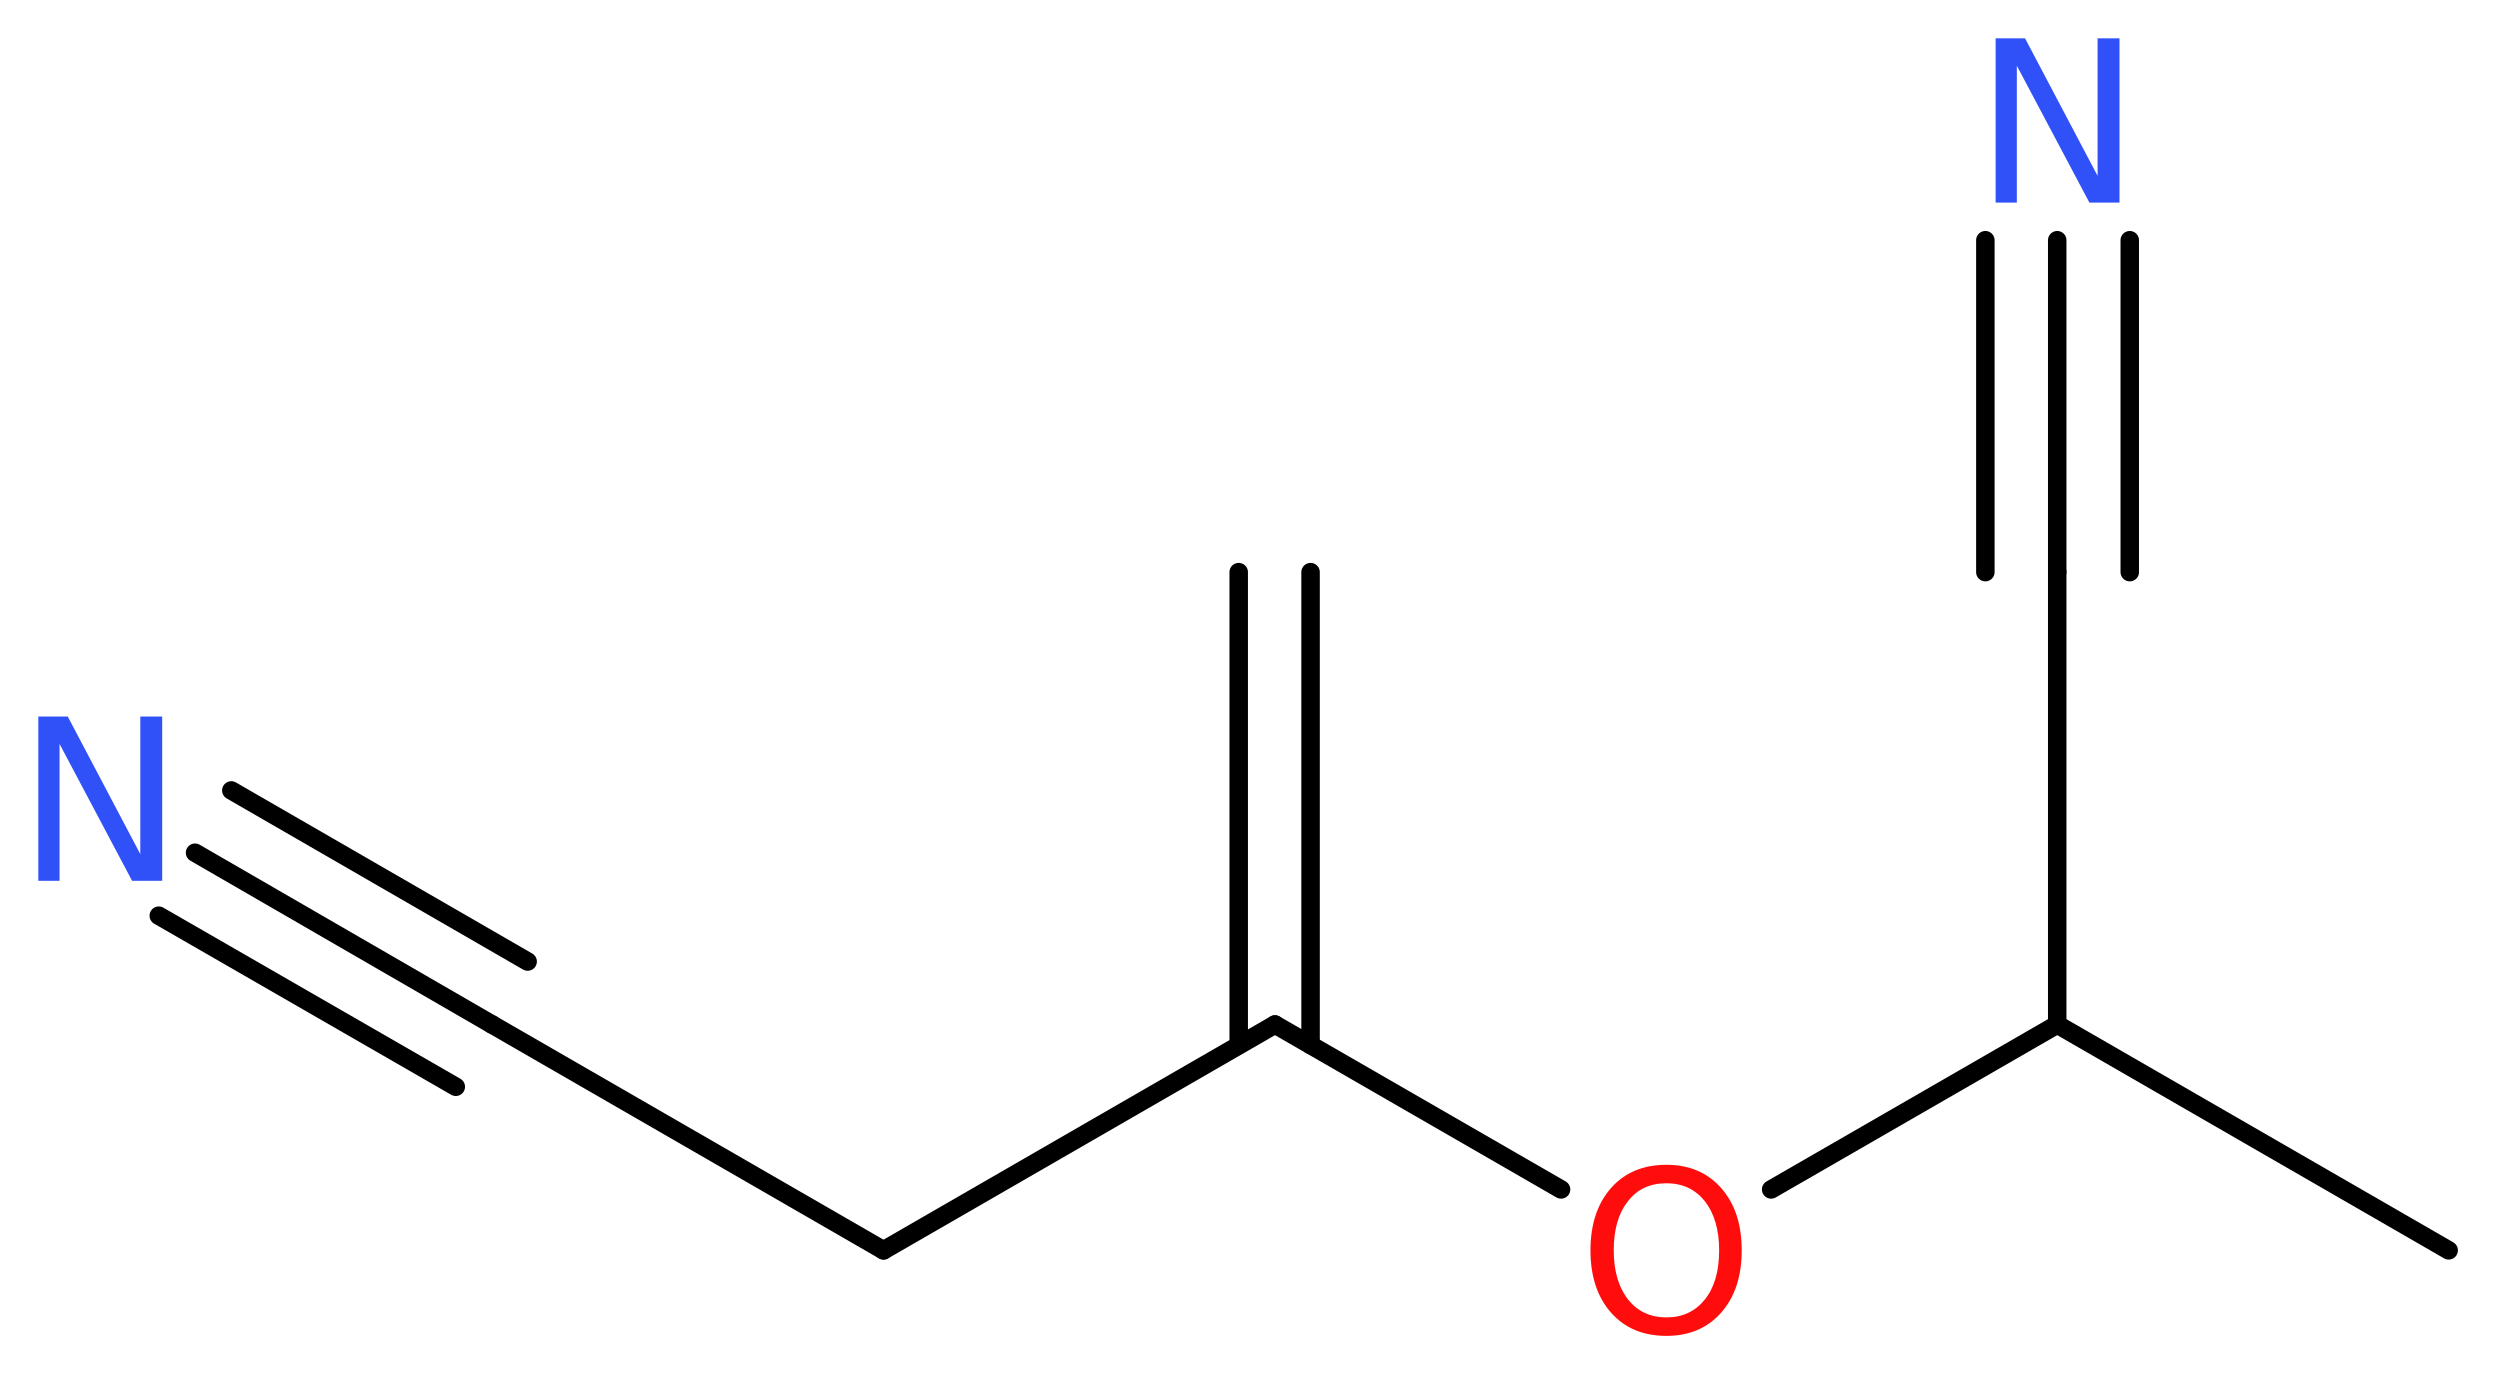 <?xml version='1.0' encoding='UTF-8'?>
<!DOCTYPE svg PUBLIC "-//W3C//DTD SVG 1.1//EN" "http://www.w3.org/Graphics/SVG/1.1/DTD/svg11.dtd">
<svg version='1.2' xmlns='http://www.w3.org/2000/svg' xmlns:xlink='http://www.w3.org/1999/xlink' width='36.53mm' height='20.08mm' viewBox='0 0 36.53 20.08'>
  <desc>Generated by the Chemistry Development Kit (http://github.com/cdk)</desc>
  <g stroke-linecap='round' stroke-linejoin='round' stroke='#000000' stroke-width='.27' fill='#3050F8'>
    <rect x='.0' y='.0' width='37.0' height='21.0' fill='#FFFFFF' stroke='none'/>
    <g id='mol1' class='mol'>
      <g id='mol1bnd1' class='bond'>
        <line x1='19.15' y1='8.36' x2='19.15' y2='15.27'/>
        <line x1='18.1' y1='8.36' x2='18.1' y2='15.27'/>
      </g>
      <line id='mol1bnd2' class='bond' x1='18.63' y1='14.97' x2='12.91' y2='18.27'/>
      <line id='mol1bnd3' class='bond' x1='12.91' y1='18.27' x2='7.19' y2='14.97'/>
      <g id='mol1bnd4' class='bond'>
        <line x1='7.19' y1='14.97' x2='2.85' y2='12.46'/>
        <line x1='6.66' y1='15.88' x2='2.32' y2='13.38'/>
        <line x1='7.71' y1='14.05' x2='3.38' y2='11.55'/>
      </g>
      <line id='mol1bnd5' class='bond' x1='18.63' y1='14.97' x2='22.81' y2='17.38'/>
      <line id='mol1bnd6' class='bond' x1='25.88' y1='17.38' x2='30.06' y2='14.97'/>
      <line id='mol1bnd7' class='bond' x1='30.06' y1='14.97' x2='35.78' y2='18.27'/>
      <line id='mol1bnd8' class='bond' x1='30.06' y1='14.97' x2='30.06' y2='8.36'/>
      <g id='mol1bnd9' class='bond'>
        <line x1='30.06' y1='8.36' x2='30.06' y2='3.51'/>
        <line x1='29.01' y1='8.36' x2='29.01' y2='3.51'/>
        <line x1='31.12' y1='8.36' x2='31.12' y2='3.51'/>
      </g>
      <path id='mol1atm5' class='atom' d='M.56 10.47h.43l1.06 2.01v-2.01h.32v2.4h-.44l-1.06 -2.0v2.0h-.31v-2.4z' stroke='none'/>
      <path id='mol1atm6' class='atom' d='M24.35 17.29q-.36 .0 -.56 .26q-.21 .26 -.21 .72q.0 .45 .21 .72q.21 .26 .56 .26q.35 .0 .56 -.26q.21 -.26 .21 -.72q.0 -.45 -.21 -.72q-.21 -.26 -.56 -.26zM24.35 17.02q.5 .0 .8 .34q.3 .34 .3 .91q.0 .57 -.3 .91q-.3 .34 -.8 .34q-.51 .0 -.81 -.34q-.3 -.34 -.3 -.91q.0 -.57 .3 -.91q.3 -.34 .81 -.34z' stroke='none' fill='#FF0D0D'/>
      <path id='mol1atm10' class='atom' d='M29.16 .56h.43l1.06 2.01v-2.01h.32v2.4h-.44l-1.06 -2.0v2.0h-.31v-2.4z' stroke='none'/>
    </g>
  </g>
</svg>
